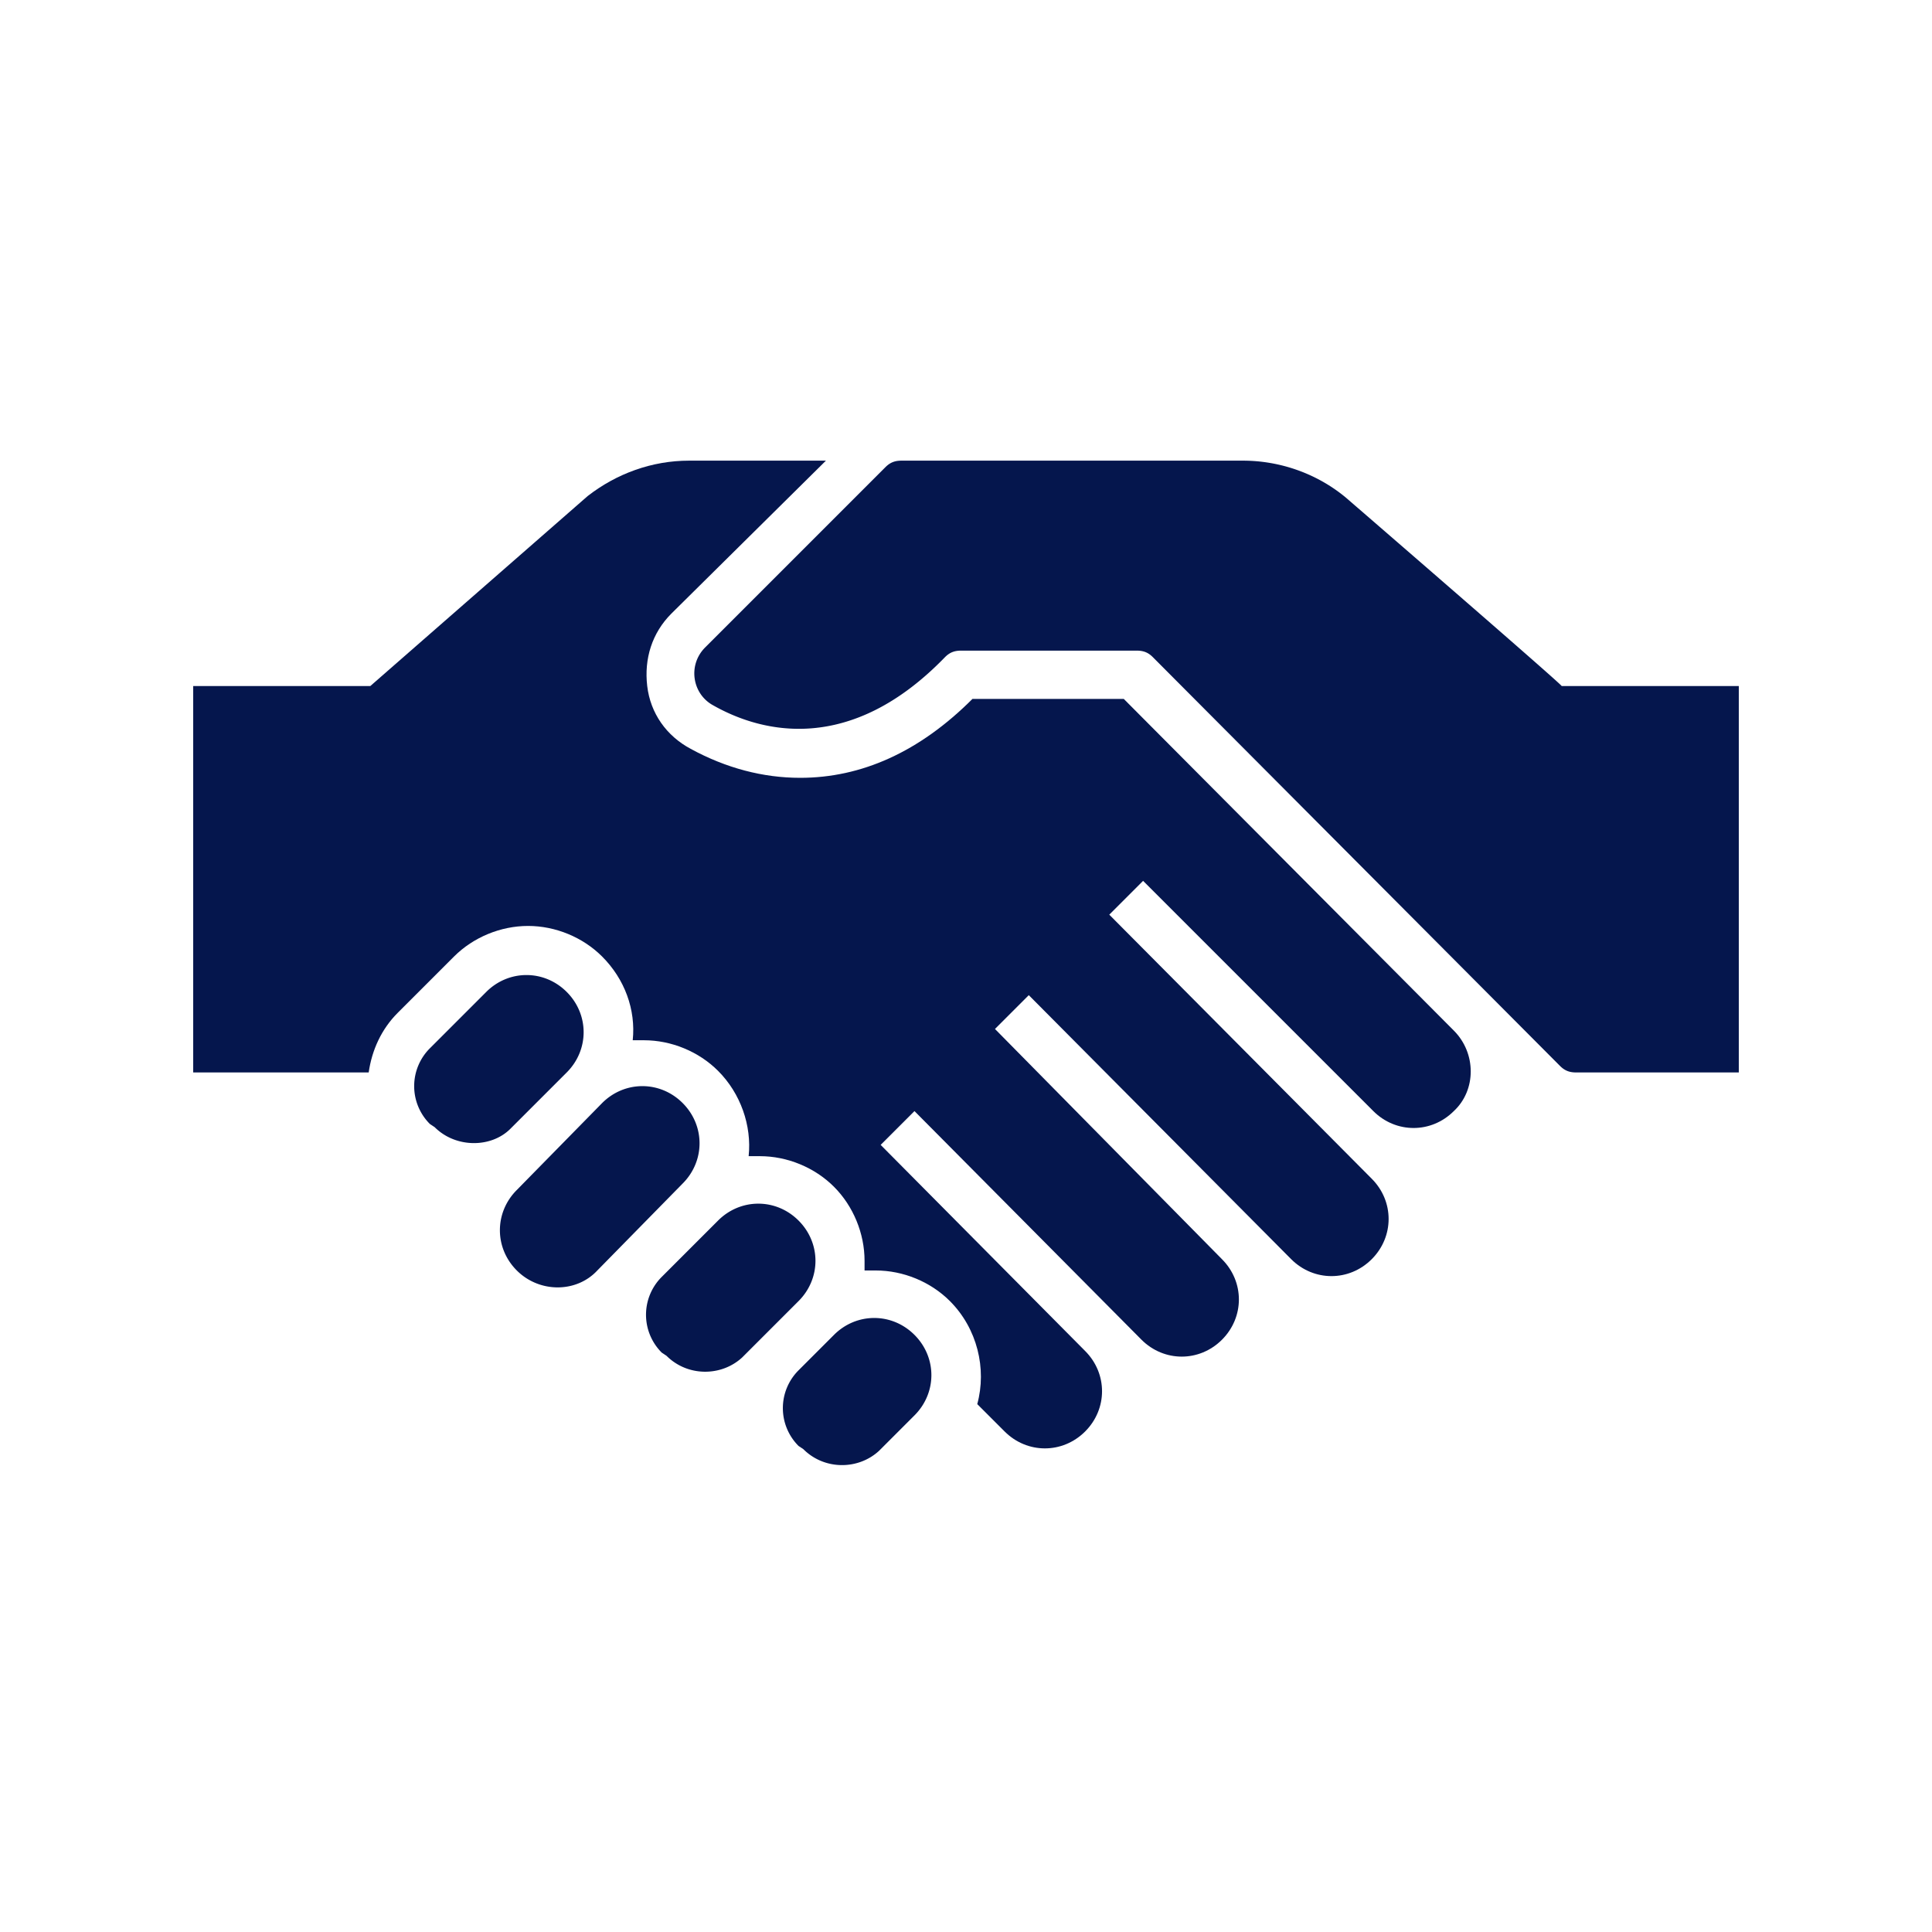 <?xml version="1.0" encoding="UTF-8"?>
<svg xmlns="http://www.w3.org/2000/svg" viewBox="0 0 120 120"><g fill="#05164d"><path d="M108 42.612H97c-.1-.2-13.4-11.7-13.4-11.7-1.8-1.5-4.1-2.3-6.4-2.3H56c-.4 0-.7.1-1 .4l-11.2 11.2c-1.1 1.1-.8 2.9.5 3.6 3 1.7 8.5 3.1 14.4-3 .3-.3.6-.4 1-.4h10.9c.4 0 .7.1 1 .4l25.3 25.4c.3.3.6.4 1 .4H108v-24zM32.1 78.912c-1.4-1.4-1.4-3.6 0-5l5.3-5.4c1.4-1.4 3.6-1.4 5 0s1.4 3.6 0 5l-5.3 5.4c-1.3 1.4-3.6 1.4-5 0zM41.4 84.212l-.3-.2a3.32 3.32 0 0 1 0-4.7l3.5-3.5c1.4-1.4 3.6-1.4 5 0s1.4 3.6 0 5l-3.5 3.5c-1.3 1.2-3.4 1.2-4.7-.1zM49.9 90.012l-.3-.2a3.32 3.32 0 0 1 0-4.7l2.2-2.2c1.4-1.4 3.6-1.4 5 0s1.4 3.6 0 5l-2.2 2.2c-1.3 1.2-3.4 1.2-4.7-.1zM27 70.012l-.3-.2a3.32 3.32 0 0 1 0-4.7l3.5-3.5c1.4-1.4 3.6-1.4 5 0s1.4 3.6 0 5l-3.5 3.5c-1.2 1.2-3.4 1.2-4.7-.1z" style="fill: #05164d;"/><path d="M90.3 64.012l-20.5-20.6h-9.4c-3.3 3.3-6.9 4.9-10.7 4.9-2.3 0-4.6-.6-6.8-1.8-1.5-.8-2.5-2.2-2.7-3.9-.2-1.7.3-3.3 1.5-4.5l9.6-9.5h-8.5c-2.3 0-4.5.8-6.3 2.2L23 42.612H12v24h10.9c.2-1.4.8-2.7 1.8-3.7l3.5-3.5c1.2-1.2 2.9-1.9 4.6-1.9 1.7 0 3.4.7 4.6 1.9 1.4 1.4 2.1 3.3 1.9 5.2h.7c1.7 0 3.4.7 4.6 1.9 1.4 1.4 2.1 3.4 1.9 5.3h.7c1.7 0 3.4.7 4.6 1.9 1.2 1.2 1.9 2.9 1.9 4.6v.6h.7c1.7 0 3.4.7 4.6 1.9 1.7 1.7 2.3 4.2 1.7 6.4l1.7 1.7c1.4 1.4 3.6 1.4 5 0s1.4-3.6 0-5l-12.7-12.8 2.1-2.1 14.1 14.2c1.4 1.4 3.6 1.4 5 0s1.4-3.6 0-5l-14.1-14.3 2.1-2.1 16.3 16.4c1.4 1.4 3.6 1.4 5 0s1.4-3.6 0-5l-16.3-16.4 2.1-2.1 14.3 14.3c1.4 1.4 3.6 1.4 5 0 1.4-1.3 1.4-3.6 0-5z" style="fill: #05164d;"/></g></svg>
